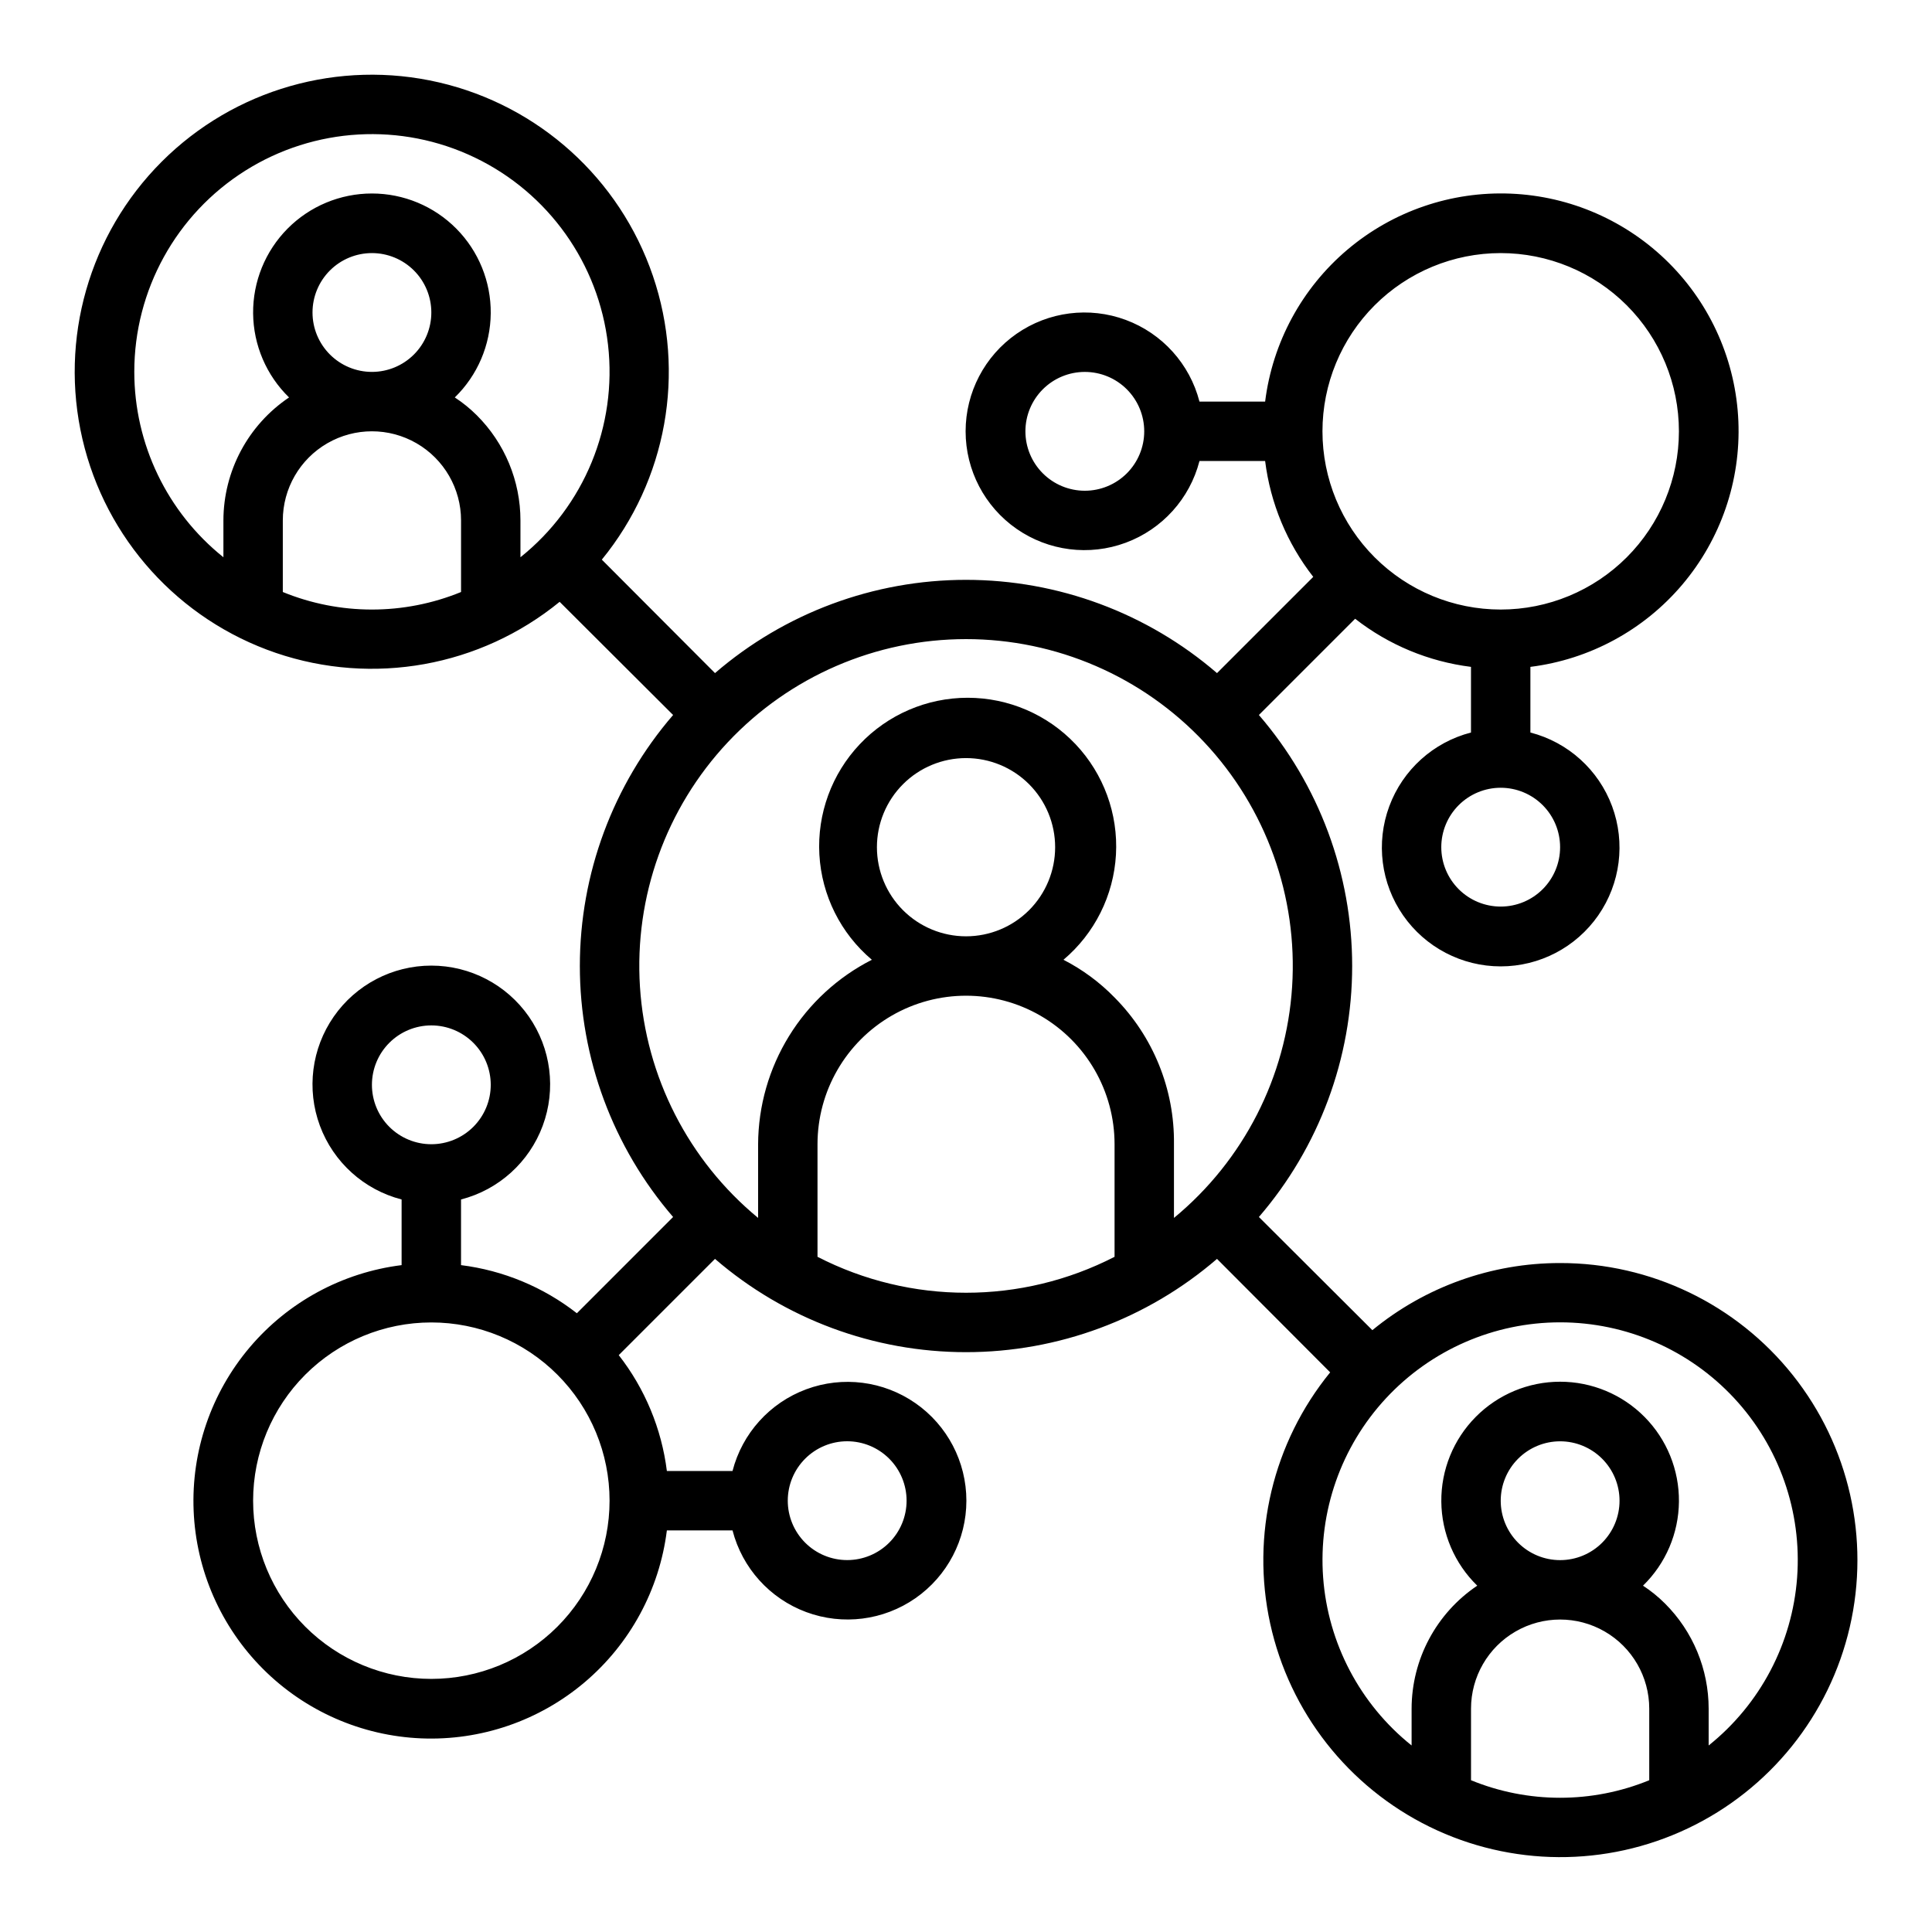 <?xml version="1.0" encoding="UTF-8"?>
<!-- Uploaded to: ICON Repo, www.svgrepo.com, Generator: ICON Repo Mixer Tools -->
<svg fill="#000000" width="800px" height="800px" version="1.1" viewBox="144 144 512 512" xmlns="http://www.w3.org/2000/svg">
 <path d="m557.44 478.72c-18.145-0.016-35.73 6.273-49.75 17.789l-30.07-29.992c15.945-18.492 24.719-42.098 24.719-66.516 0-24.422-8.773-48.027-24.719-66.52l25.504-25.504v-0.004c8.895 6.945 19.504 11.352 30.703 12.754v17.398c-9.98 2.578-18.066 9.875-21.652 19.539-3.586 9.664-2.211 20.469 3.676 28.93 5.887 8.461 15.539 13.508 25.848 13.508 10.309 0 19.961-5.047 25.848-13.508s7.258-19.266 3.676-28.93c-3.586-9.664-11.672-16.961-21.652-19.539v-17.398c15.68-1.957 30.047-9.738 40.258-21.797 10.207-12.059 15.512-27.516 14.859-43.301-0.656-15.785-7.219-30.75-18.391-41.922-11.176-11.172-26.137-17.738-41.926-18.391-15.785-0.656-31.242 4.648-43.301 14.855-12.059 10.211-19.84 24.578-21.797 40.258h-17.398c-2.574-9.98-9.875-18.066-19.539-21.652-9.664-3.582-20.469-2.211-28.93 3.676-8.461 5.887-13.508 15.543-13.508 25.848 0 10.309 5.047 19.965 13.508 25.852 8.461 5.883 19.266 7.258 28.93 3.672 9.664-3.582 16.965-11.672 19.539-21.648h17.398c1.402 11.195 5.809 21.805 12.754 30.699l-25.504 25.504h-0.004c-18.492-15.945-42.098-24.715-66.516-24.715-24.422 0-48.027 8.77-66.52 24.715l-29.992-30.07c17.195-21.055 22.309-49.488 13.531-75.215-8.781-25.727-30.211-45.105-56.688-51.254-26.48-6.152-54.258 1.793-73.48 21.012-19.219 19.223-27.164 47-21.012 73.48 6.148 26.477 25.527 47.906 51.254 56.688 25.727 8.777 54.16 3.664 75.215-13.531l30.07 29.992c-15.945 18.492-24.715 42.098-24.715 66.52 0 24.418 8.77 48.023 24.715 66.516l-25.504 25.508c-8.895-6.945-19.504-11.352-30.699-12.754v-17.398c9.977-2.574 18.066-9.875 21.648-19.539 3.586-9.664 2.211-20.469-3.672-28.93-5.887-8.461-15.543-13.508-25.852-13.508-10.305 0-19.961 5.047-25.848 13.508-5.887 8.461-7.258 19.266-3.676 28.93 3.586 9.664 11.672 16.965 21.652 19.539v17.398c-15.68 1.957-30.047 9.738-40.258 21.797-10.207 12.059-15.512 27.516-14.855 43.301 0.652 15.789 7.219 30.75 18.391 41.926 11.172 11.172 26.137 17.734 41.922 18.391 15.785 0.652 31.242-4.652 43.301-14.859 12.059-10.211 19.84-24.578 21.797-40.258h17.398c2.578 9.98 9.875 18.066 19.539 21.652 9.664 3.582 20.469 2.211 28.93-3.676s13.508-15.539 13.508-25.848c0-10.309-5.047-19.961-13.508-25.848-8.461-5.887-19.266-7.262-28.93-3.676-9.664 3.586-16.961 11.672-19.539 21.652h-17.398c-1.402-11.199-5.809-21.809-12.754-30.703l25.504-25.504h0.004c18.492 15.945 42.098 24.719 66.52 24.719 24.418 0 48.023-8.773 66.516-24.719l29.992 30.07c-15.172 18.609-21.027 43.125-15.895 66.582 5.137 23.453 20.691 43.285 42.254 53.855 21.559 10.566 46.766 10.719 68.449 0.406 21.688-10.309 37.48-29.953 42.891-53.344 5.414-23.395-0.145-47.98-15.098-66.766-14.949-18.789-37.66-29.727-61.672-29.703zm-125.95-204.67c-4.176 0-8.184-1.66-11.133-4.613-2.953-2.953-4.613-6.957-4.613-11.133s1.66-8.18 4.613-11.133c2.949-2.953 6.957-4.609 11.133-4.609s8.18 1.656 11.133 4.609c2.949 2.953 4.609 6.957 4.609 11.133s-1.66 8.18-4.609 11.133c-2.953 2.953-6.957 4.613-11.133 4.613zm-62.977 251.9c4.176 0 8.18 1.66 11.133 4.613s4.609 6.957 4.609 11.133c0 4.176-1.656 8.18-4.609 11.133s-6.957 4.609-11.133 4.609-8.18-1.656-11.133-4.609-4.613-6.957-4.613-11.133c0-4.176 1.66-8.18 4.613-11.133s6.957-4.613 11.133-4.613zm188.93-157.44c0 4.176-1.656 8.18-4.609 11.133s-6.957 4.609-11.133 4.609c-4.176 0-8.18-1.656-11.133-4.609s-4.613-6.957-4.613-11.133 1.66-8.18 4.613-11.133 6.957-4.613 11.133-4.613c4.176 0 8.18 1.66 11.133 4.613s4.609 6.957 4.609 11.133zm-15.742-157.44c12.527 0 24.539 4.977 33.398 13.832 8.855 8.859 13.832 20.871 13.832 33.398 0 12.527-4.977 24.543-13.832 33.398-8.859 8.859-20.871 13.836-33.398 13.836-12.527 0-24.539-4.977-33.398-13.836-8.859-8.855-13.836-20.871-13.836-33.398 0-12.527 4.977-24.539 13.836-33.398 8.859-8.855 20.871-13.832 33.398-13.832zm-362.11 31.488c-0.016-21.652 11.098-41.793 29.418-53.332 18.324-11.535 41.289-12.852 60.809-3.481 19.52 9.367 32.859 28.109 35.316 49.621 2.461 21.512-6.305 42.781-23.207 56.312v-9.762c-0.004-10.457-4.164-20.484-11.57-27.867-1.777-1.77-3.727-3.352-5.828-4.723 6.019-5.859 9.449-13.879 9.523-22.281 0.078-8.398-3.207-16.48-9.121-22.449-5.91-5.965-13.965-9.32-22.363-9.32-8.402 0-16.453 3.356-22.367 9.32-5.91 5.969-9.195 14.051-9.121 22.449 0.078 8.402 3.504 16.422 9.523 22.281-10.852 7.297-17.371 19.512-17.395 32.59v9.762c-14.918-11.941-23.605-30.012-23.617-49.121zm47.23-15.742v-0.004c0-4.176 1.66-8.18 4.613-11.133 2.953-2.949 6.957-4.609 11.133-4.609 4.176 0 8.18 1.66 11.133 4.609 2.953 2.953 4.609 6.957 4.609 11.133s-1.656 8.18-4.609 11.133c-2.953 2.953-6.957 4.613-11.133 4.613-4.176 0-8.18-1.66-11.133-4.613-2.953-2.953-4.613-6.957-4.613-11.133zm-7.871 74.074v-18.973c0-8.438 4.5-16.234 11.809-20.453s16.309-4.219 23.617 0c7.305 4.219 11.809 12.016 11.809 20.453v18.973c-15.137 6.195-32.098 6.195-47.234 0zm23.617 130.6c0-4.176 1.656-8.184 4.609-11.133 2.953-2.953 6.957-4.613 11.133-4.613s8.18 1.66 11.133 4.613c2.953 2.949 4.613 6.957 4.613 11.133s-1.66 8.18-4.613 11.133c-2.953 2.949-6.957 4.609-11.133 4.609s-8.18-1.66-11.133-4.609c-2.953-2.953-4.609-6.957-4.609-11.133zm15.742 157.44v-0.004c-12.527 0-24.539-4.977-33.398-13.832-8.855-8.859-13.832-20.871-13.832-33.398 0-12.527 4.977-24.539 13.832-33.398 8.859-8.859 20.871-13.836 33.398-13.836 12.527 0 24.543 4.977 33.398 13.836 8.859 8.859 13.836 20.871 13.836 33.398 0 12.527-4.977 24.539-13.836 33.398-8.855 8.855-20.871 13.832-33.398 13.832zm102.34-111.86v-29.836c0-14.062 7.504-27.055 19.684-34.086 12.176-7.031 27.18-7.031 39.359 0 12.176 7.031 19.68 20.023 19.68 34.086v29.836c-24.707 12.695-54.016 12.695-78.723 0zm15.746-108.55c0-6.266 2.488-12.273 6.918-16.699 4.426-4.43 10.434-6.918 16.699-6.918 6.262 0 12.27 2.488 16.699 6.918 4.426 4.426 6.914 10.434 6.914 16.699 0 6.262-2.488 12.27-6.914 16.699-4.43 4.426-10.438 6.914-16.699 6.914-6.266 0-12.273-2.488-16.699-6.914-4.43-4.43-6.918-10.438-6.918-16.699zm78.719 98.242v-19.523c0.184-14.551-5.492-28.562-15.742-38.887-3.941-4.047-8.516-7.422-13.539-10 8.27-6.981 13.301-17.059 13.91-27.863 0.605-10.805-3.262-21.387-10.695-29.25-7.434-7.867-17.781-12.324-28.605-12.324-10.82 0-21.168 4.457-28.602 12.324-7.434 7.863-11.305 18.445-10.695 29.25 0.609 10.805 5.641 20.883 13.91 27.863-9.031 4.59-16.629 11.582-21.945 20.207-5.32 8.621-8.16 18.547-8.203 28.68v19.523c-18.453-15.227-29.789-37.406-31.312-61.281-1.523-23.875 6.898-47.316 23.266-64.762 16.371-17.449 39.227-27.348 63.152-27.348 23.922 0 46.781 9.898 63.148 27.348 16.371 17.445 24.789 40.887 23.266 64.762-1.523 23.875-12.855 46.055-31.312 61.281zm78.723 149.02v-18.969c0-8.438 4.5-16.234 11.809-20.453 7.305-4.219 16.309-4.219 23.613 0 7.309 4.219 11.809 12.016 11.809 20.453v18.973-0.004c-15.133 6.195-32.098 6.195-47.23 0zm7.871-74.074c0-4.176 1.66-8.18 4.609-11.133 2.953-2.953 6.957-4.613 11.133-4.613s8.18 1.66 11.133 4.613c2.953 2.953 4.613 6.957 4.613 11.133 0 4.176-1.66 8.18-4.613 11.133-2.953 2.953-6.957 4.609-11.133 4.609s-8.18-1.656-11.133-4.609c-2.949-2.953-4.609-6.957-4.609-11.133zm55.105 64.867v-9.762c-0.004-10.461-4.168-20.484-11.574-27.867-1.773-1.773-3.727-3.356-5.824-4.727 6.019-5.856 9.449-13.879 9.523-22.277 0.074-8.402-3.207-16.484-9.121-22.449-5.914-5.969-13.965-9.324-22.367-9.324-8.398 0-16.449 3.356-22.363 9.324-5.914 5.965-9.199 14.047-9.121 22.449 0.074 8.398 3.504 16.422 9.523 22.277-10.855 7.301-17.375 19.512-17.398 32.594v9.762-0.004c-13.664-10.938-22.16-27.074-23.445-44.535-1.285-17.457 4.754-34.664 16.668-47.488 11.918-12.824 28.633-20.113 46.137-20.113 17.508 0 34.223 7.289 46.141 20.113 11.914 12.824 17.953 30.031 16.668 47.488-1.285 17.461-9.781 33.598-23.445 44.535z"/>
</svg>